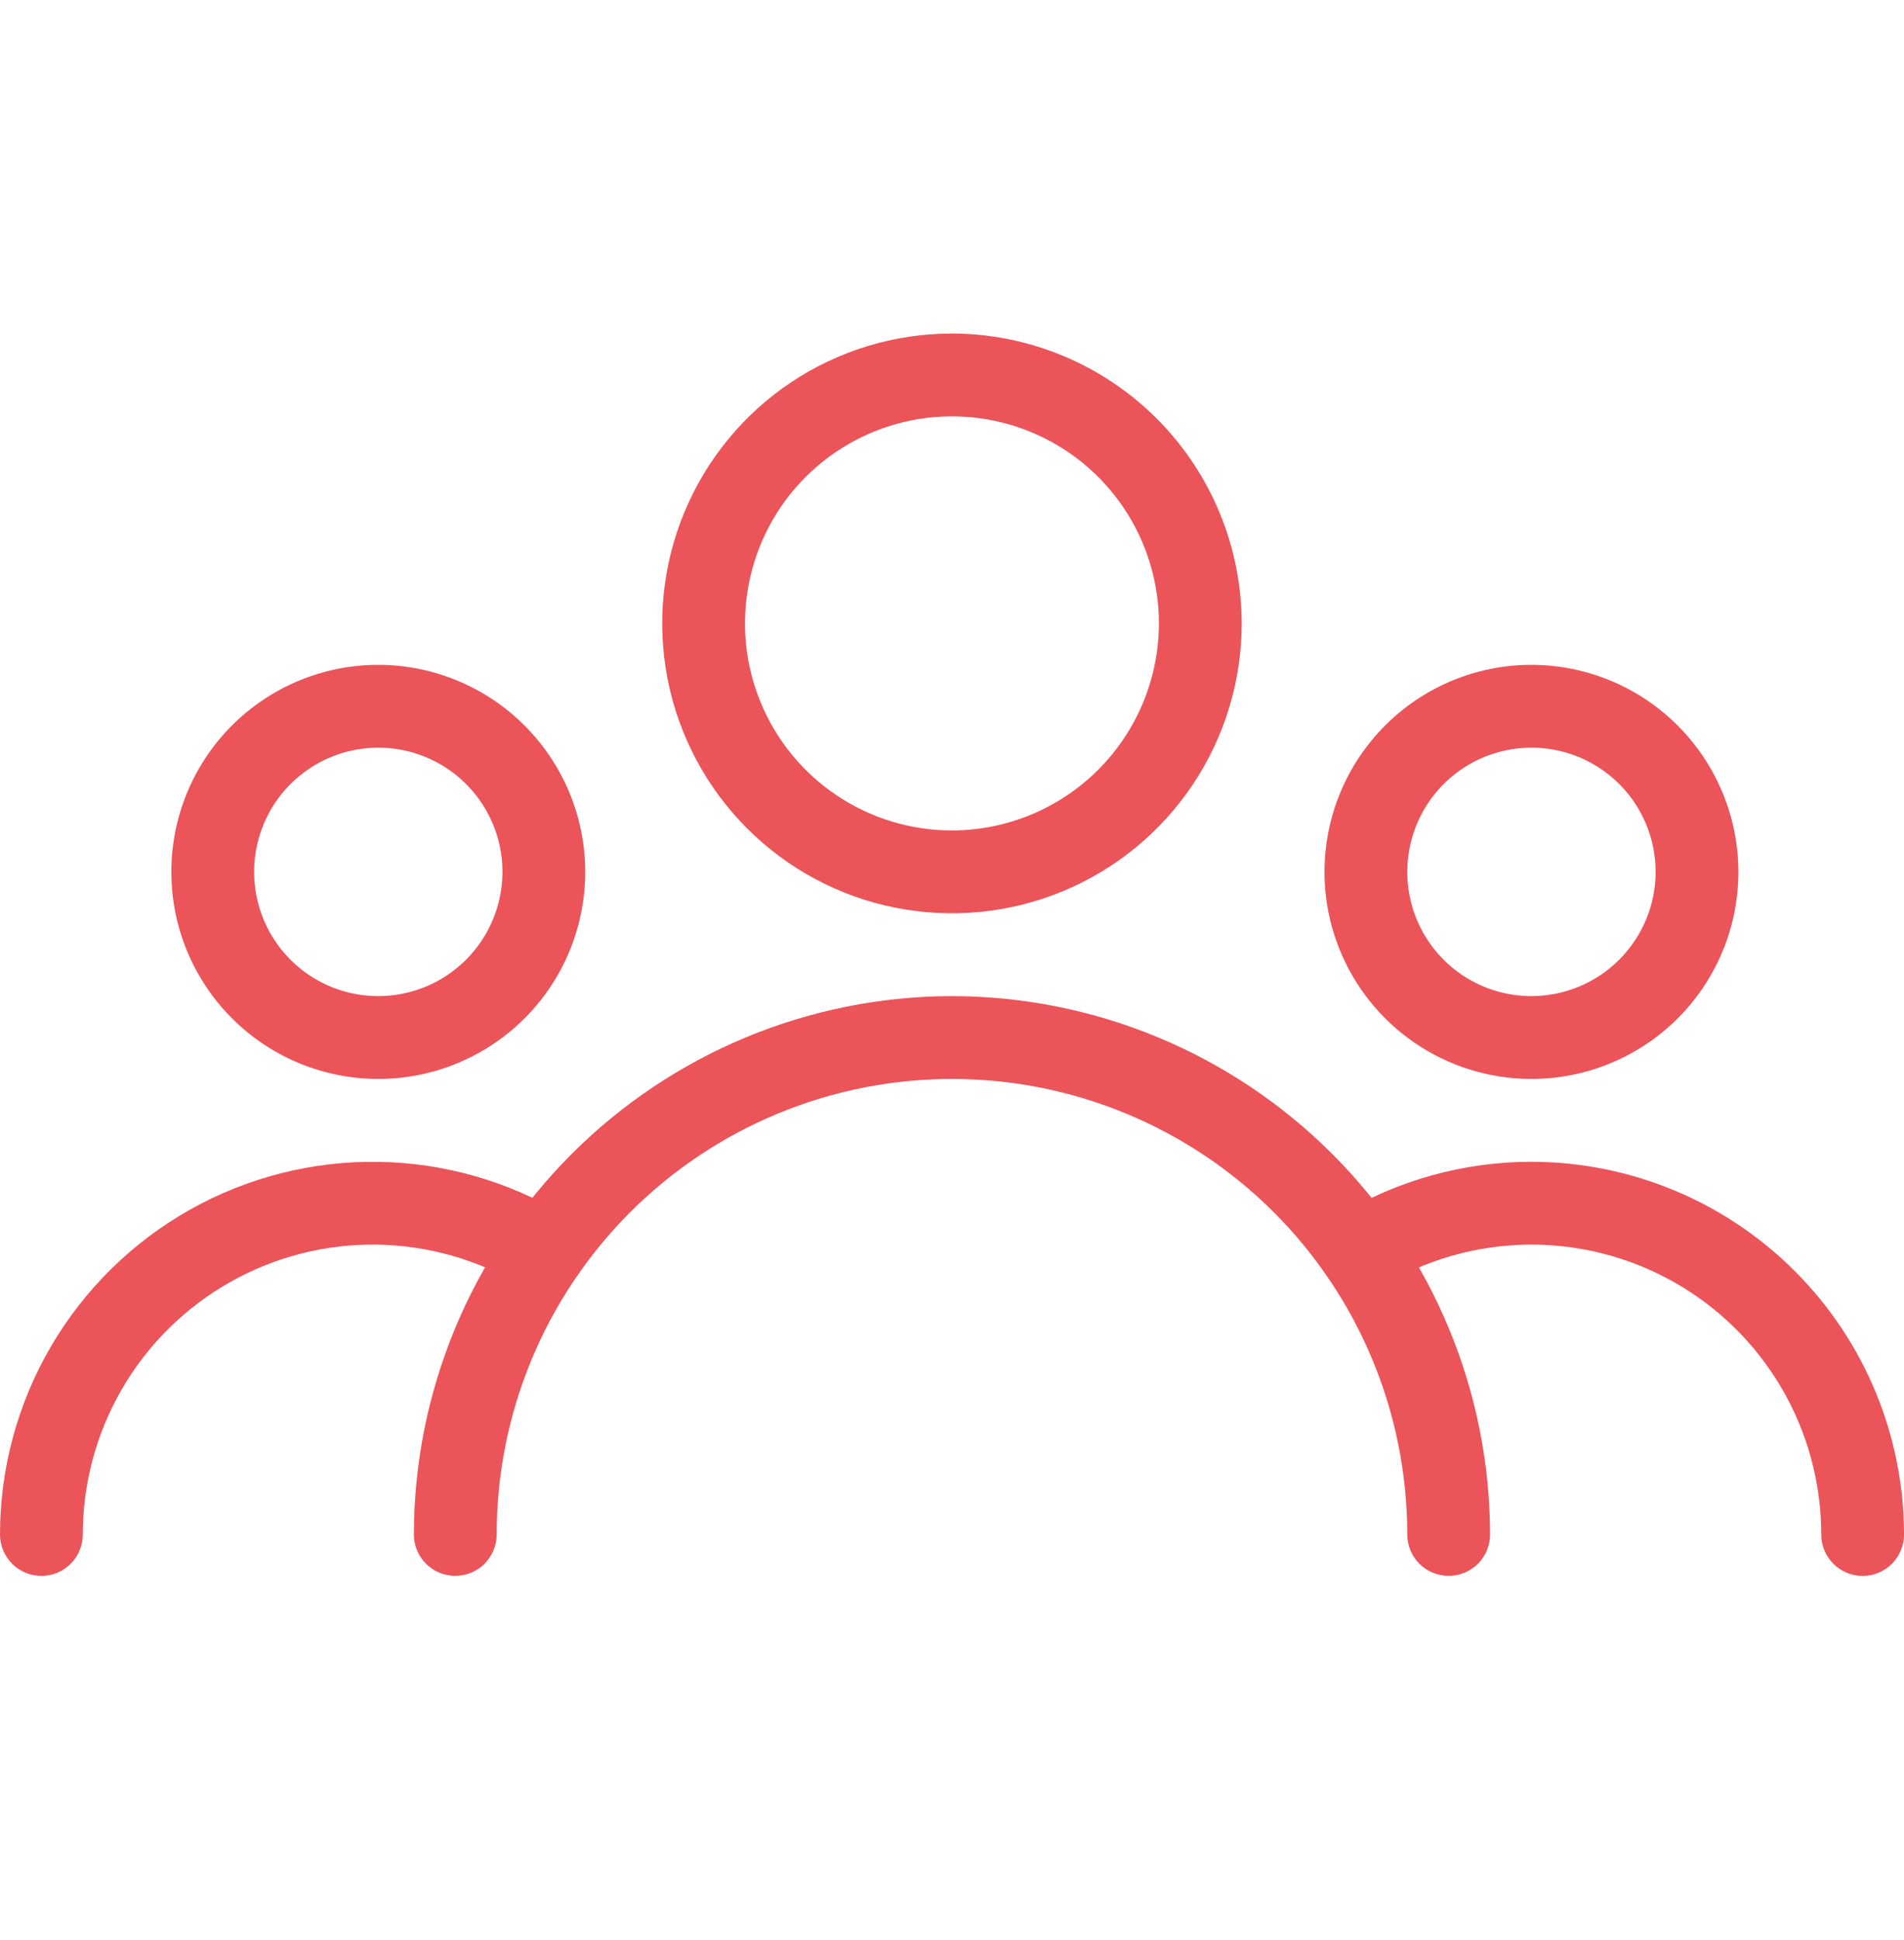<svg width="54" height="55" viewBox="0 0 54 55" fill="none" xmlns="http://www.w3.org/2000/svg">
<g clip-path="url(#clip0_2293_4155)">
<path d="M26.999 9.455C25.373 9.455 23.785 9.937 22.433 10.839C21.082 11.742 20.029 13.026 19.407 14.527C18.785 16.029 18.622 17.681 18.939 19.275C19.256 20.869 20.039 22.333 21.188 23.482C22.337 24.632 23.801 25.414 25.395 25.731C26.989 26.048 28.642 25.886 30.143 25.264C31.645 24.642 32.928 23.588 33.831 22.237C34.734 20.886 35.216 19.297 35.216 17.672C35.213 15.493 34.346 13.405 32.806 11.865C31.265 10.325 29.177 9.458 26.999 9.455ZM26.999 23.541C25.838 23.541 24.703 23.197 23.738 22.552C22.772 21.907 22.02 20.991 21.576 19.918C21.132 18.846 21.015 17.665 21.242 16.527C21.468 15.388 22.027 14.342 22.848 13.521C23.669 12.701 24.715 12.142 25.854 11.915C26.992 11.689 28.172 11.805 29.245 12.249C30.317 12.693 31.234 13.446 31.879 14.411C32.524 15.376 32.868 16.511 32.868 17.672C32.866 19.228 32.247 20.72 31.147 21.82C30.046 22.92 28.555 23.539 26.999 23.541Z" fill="#EB5459"/>
<path d="M43.434 18.846C42.273 18.846 41.138 19.19 40.173 19.835C39.208 20.48 38.456 21.397 38.011 22.47C37.567 23.542 37.451 24.722 37.677 25.861C37.904 26.999 38.463 28.045 39.284 28.866C40.105 29.687 41.15 30.246 42.289 30.472C43.428 30.699 44.608 30.583 45.68 30.138C46.753 29.694 47.669 28.942 48.314 27.977C48.959 27.011 49.303 25.877 49.303 24.716C49.301 23.16 48.682 21.668 47.582 20.568C46.482 19.467 44.99 18.848 43.434 18.846ZM43.434 28.237C42.737 28.237 42.056 28.031 41.477 27.644C40.898 27.257 40.447 26.707 40.18 26.063C39.914 25.42 39.844 24.712 39.98 24.029C40.116 23.346 40.451 22.718 40.944 22.226C41.436 21.733 42.064 21.398 42.747 21.262C43.43 21.126 44.138 21.195 44.782 21.462C45.425 21.729 45.975 22.18 46.362 22.759C46.749 23.338 46.956 24.019 46.956 24.716C46.955 25.649 46.583 26.544 45.923 27.205C45.263 27.865 44.368 28.236 43.434 28.237Z" fill="#EB5459"/>
<path d="M10.729 18.846C9.568 18.846 8.433 19.19 7.468 19.835C6.503 20.48 5.75 21.397 5.306 22.47C4.862 23.542 4.746 24.722 4.972 25.861C5.199 26.999 5.758 28.045 6.579 28.866C7.399 29.687 8.445 30.246 9.584 30.472C10.722 30.699 11.902 30.583 12.975 30.138C14.048 29.694 14.964 28.942 15.609 27.977C16.254 27.011 16.598 25.877 16.598 24.716C16.597 23.16 15.978 21.668 14.877 20.567C13.777 19.467 12.285 18.848 10.729 18.846ZM10.729 28.237C10.032 28.237 9.351 28.031 8.772 27.644C8.193 27.257 7.742 26.707 7.475 26.063C7.209 25.42 7.139 24.712 7.275 24.029C7.411 23.346 7.746 22.718 8.239 22.226C8.731 21.733 9.359 21.398 10.042 21.262C10.725 21.126 11.433 21.195 12.077 21.462C12.72 21.729 13.27 22.18 13.657 22.759C14.044 23.338 14.251 24.019 14.251 24.716C14.249 25.649 13.878 26.544 13.218 27.205C12.558 27.865 11.663 28.236 10.729 28.237Z" fill="#EB5459"/>
<path d="M26.999 28.237C22.953 28.241 19.074 29.851 16.213 32.712C13.352 35.573 11.743 39.452 11.738 43.498C11.738 43.809 11.862 44.108 12.082 44.328C12.302 44.548 12.601 44.671 12.912 44.671C13.223 44.671 13.522 44.548 13.742 44.328C13.962 44.108 14.086 43.809 14.086 43.498C14.086 40.073 15.447 36.788 17.868 34.367C20.29 31.945 23.574 30.585 26.999 30.585C30.424 30.585 33.708 31.945 36.13 34.367C38.551 36.788 39.912 40.073 39.912 43.498C39.912 43.809 40.036 44.108 40.256 44.328C40.476 44.548 40.775 44.671 41.086 44.671C41.397 44.671 41.696 44.548 41.916 44.328C42.136 44.108 42.26 43.809 42.26 43.498C42.255 39.452 40.646 35.573 37.785 32.712C34.924 29.851 31.045 28.241 26.999 28.237Z" fill="#EB5459"/>
<path d="M43.436 32.933C41.507 32.933 39.614 33.461 37.963 34.46C37.697 34.621 37.506 34.882 37.432 35.184C37.358 35.487 37.407 35.806 37.569 36.072C37.73 36.339 37.991 36.53 38.294 36.604C38.596 36.678 38.915 36.629 39.182 36.467C40.428 35.713 41.853 35.304 43.309 35.282C44.766 35.26 46.202 35.625 47.471 36.341C48.74 37.056 49.796 38.096 50.531 39.354C51.266 40.612 51.653 42.042 51.653 43.499C51.653 43.81 51.777 44.109 51.997 44.329C52.217 44.549 52.516 44.673 52.827 44.673C53.139 44.673 53.437 44.549 53.657 44.329C53.877 44.109 54.001 43.81 54.001 43.499C53.998 40.698 52.884 38.012 50.903 36.032C48.922 34.051 46.237 32.937 43.436 32.933Z" fill="#EB5459"/>
<path d="M16.036 34.457C14.433 33.489 12.602 32.963 10.729 32.935C8.856 32.907 7.01 33.376 5.378 34.296C3.747 35.216 2.389 36.553 1.444 38.17C0.499 39.786 0.001 41.626 0 43.498C0 43.81 0.124 44.108 0.344 44.328C0.564 44.549 0.863 44.672 1.174 44.672C1.485 44.672 1.784 44.549 2.004 44.328C2.224 44.108 2.348 43.81 2.348 43.498C2.348 42.042 2.736 40.612 3.47 39.354C4.205 38.097 5.261 37.057 6.529 36.342C7.798 35.626 9.233 35.26 10.69 35.282C12.146 35.303 13.57 35.711 14.817 36.464C14.949 36.544 15.095 36.597 15.247 36.621C15.4 36.644 15.555 36.637 15.705 36.601C15.855 36.564 15.996 36.498 16.12 36.407C16.245 36.316 16.35 36.201 16.43 36.069C16.51 35.938 16.563 35.791 16.587 35.639C16.61 35.486 16.603 35.331 16.567 35.181C16.53 35.031 16.464 34.89 16.373 34.766C16.282 34.642 16.167 34.536 16.035 34.456L16.036 34.457Z" fill="#EB5459"/>
</g>
<defs>
<clipPath id="clip0_2293_4155">
<rect width="54" height="54" fill="white" transform="translate(0 0.455)"/>
</clipPath>
</defs>
</svg>
